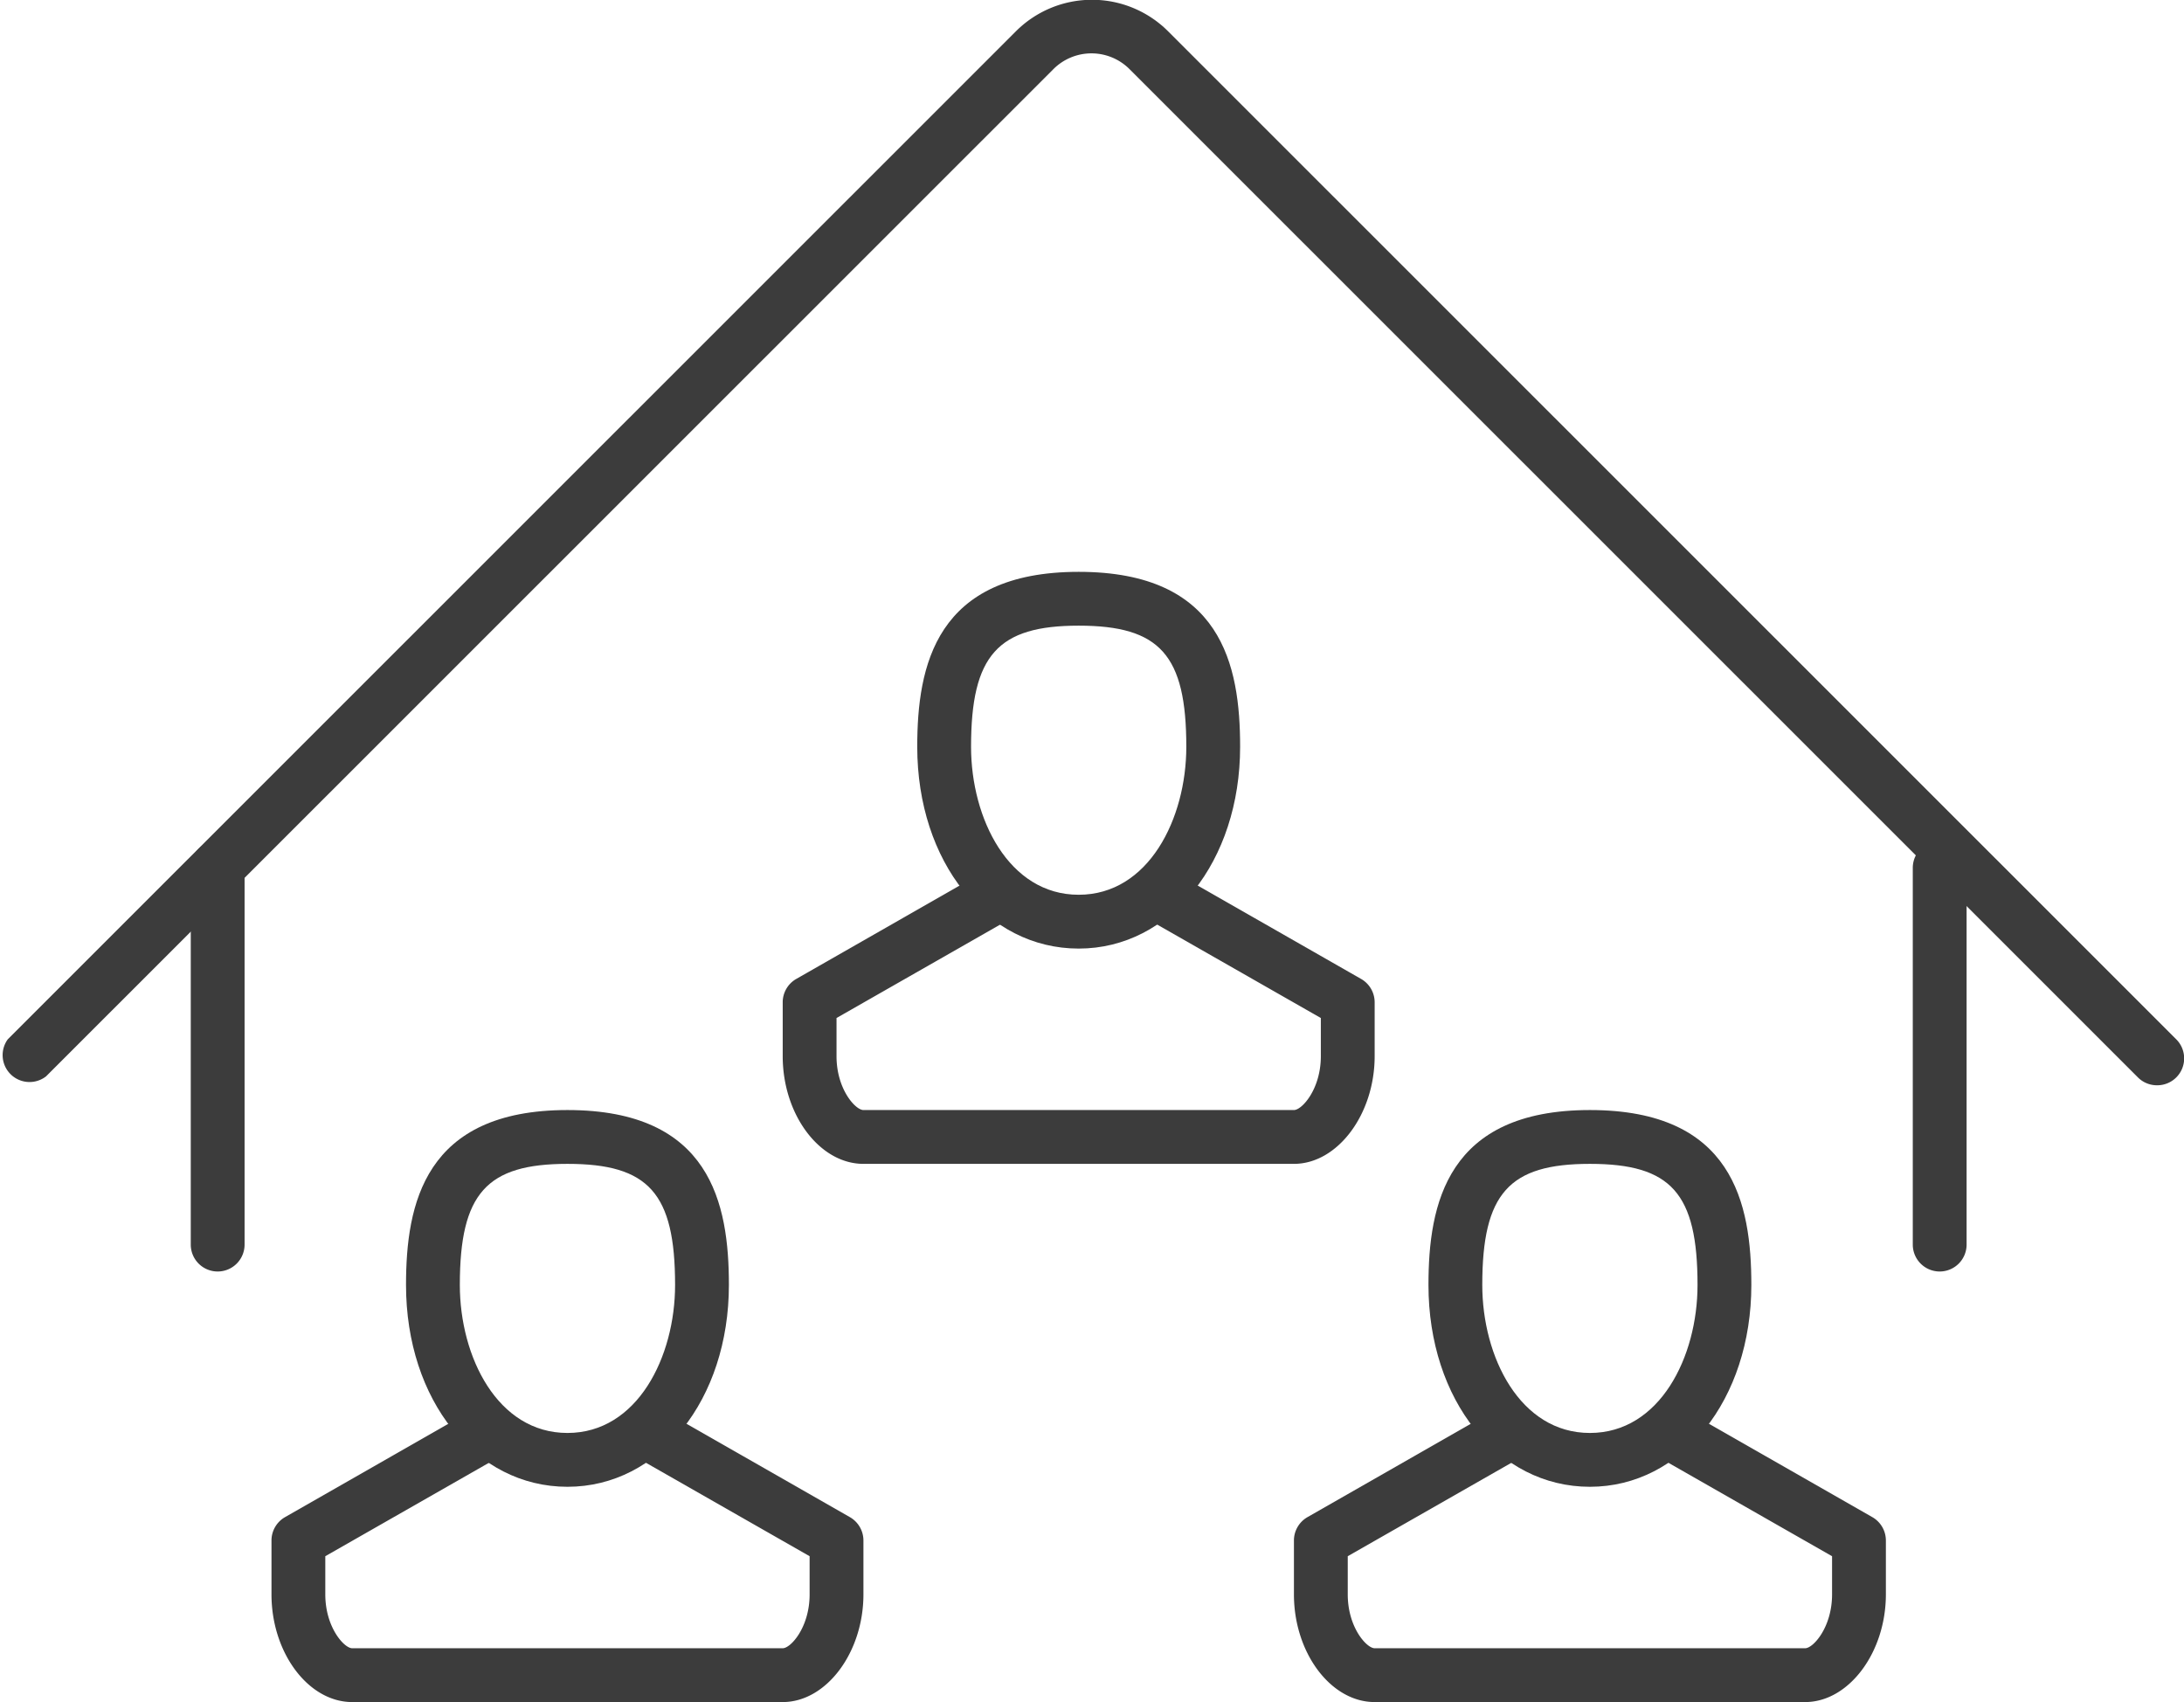 <svg xmlns="http://www.w3.org/2000/svg" viewBox="0 0 81.17 63.25"><defs><style>.cls-1{fill:#3c3c3c;}</style></defs><title>Asset 26</title><g id="Layer_2" data-name="Layer 2"><g id="Layer_1-2" data-name="Layer 1"><path class="cls-1" d="M40.09,35.25c-3.42,0-6-3.22-6-7.5,0-3,.68-6.5,6-6.5s6,3.47,6,6.5C46.09,32,43.51,35.25,40.09,35.25Zm0-12c-3,0-4,1.09-4,4.5,0,2.67,1.4,5.5,4,5.5s4-2.83,4-5.5C44.09,24.34,43.11,23.25,40.09,23.25Z"/><path class="cls-1" d="M48.09,43.25h-16c-1.63,0-3-1.83-3-4v-2a1,1,0,0,1,.5-.87l7-4a1,1,0,0,1,1,1.74l-6.5,3.71v1.42c0,1.22.7,2,1,2h16c.3,0,1-.78,1-2V37.83l-6.5-3.71a1,1,0,0,1,1-1.74l7,4a1,1,0,0,1,.5.87v2C51.09,41.41,49.71,43.25,48.09,43.25Z"/><path class="cls-1" d="M21.09,55.25c-3.42,0-6-3.22-6-7.5,0-3,.68-6.5,6-6.5s6,3.47,6,6.5C27.09,52,24.51,55.25,21.09,55.25Zm0-12c-3,0-4,1.09-4,4.5,0,2.67,1.4,5.5,4,5.5s4-2.83,4-5.5C25.09,44.34,24.11,43.25,21.09,43.25Z"/><path class="cls-1" d="M29.09,63.25h-16c-1.63,0-3-1.83-3-4v-2a1,1,0,0,1,.5-.87l7-4a1,1,0,0,1,1,1.74l-6.5,3.71v1.42c0,1.22.7,2,1,2h16c.3,0,1-.78,1-2V57.83l-6.5-3.71a1,1,0,0,1,1-1.74l7,4a1,1,0,0,1,.5.87v2C32.09,61.41,30.71,63.25,29.09,63.25Z"/><path class="cls-1" d="M59.09,55.25c-3.42,0-6-3.22-6-7.5,0-3,.68-6.5,6-6.5s6,3.47,6,6.5C65.09,52,62.51,55.25,59.09,55.25Zm0-12c-3,0-4,1.09-4,4.5,0,2.67,1.4,5.5,4,5.5s4-2.83,4-5.5C63.09,44.34,62.11,43.25,59.09,43.25Z"/><path class="cls-1" d="M67.09,63.25h-16c-1.63,0-3-1.83-3-4v-2a1,1,0,0,1,.5-.87l7-4a1,1,0,0,1,1,1.74l-6.5,3.71v1.42c0,1.22.7,2,1,2h16c.3,0,1-.78,1-2V57.83l-6.5-3.71a1,1,0,0,1,1-1.74l7,4a1,1,0,0,1,.5.87v2C70.09,61.41,68.71,63.25,67.09,63.25Z"/><path class="cls-1" d="M80.17,40.33a1,1,0,0,1-.71-.29L42,2.59a2,2,0,0,0-2.87,0L1.71,40A1,1,0,0,1,.29,38.62L37.74,1.18a4,4,0,0,1,5.69,0L80.88,38.62a1,1,0,0,1-.71,1.71Z"/><path class="cls-1" d="M8.09,47.25a1,1,0,0,1-1-1v-14a1,1,0,1,1,2,0v14A1,1,0,0,1,8.09,47.25Z"/><path class="cls-1" d="M72.09,47.25a1,1,0,0,1-1-1v-14a1,1,0,0,1,2,0v14A1,1,0,0,1,72.09,47.25Z"/></g></g></svg>